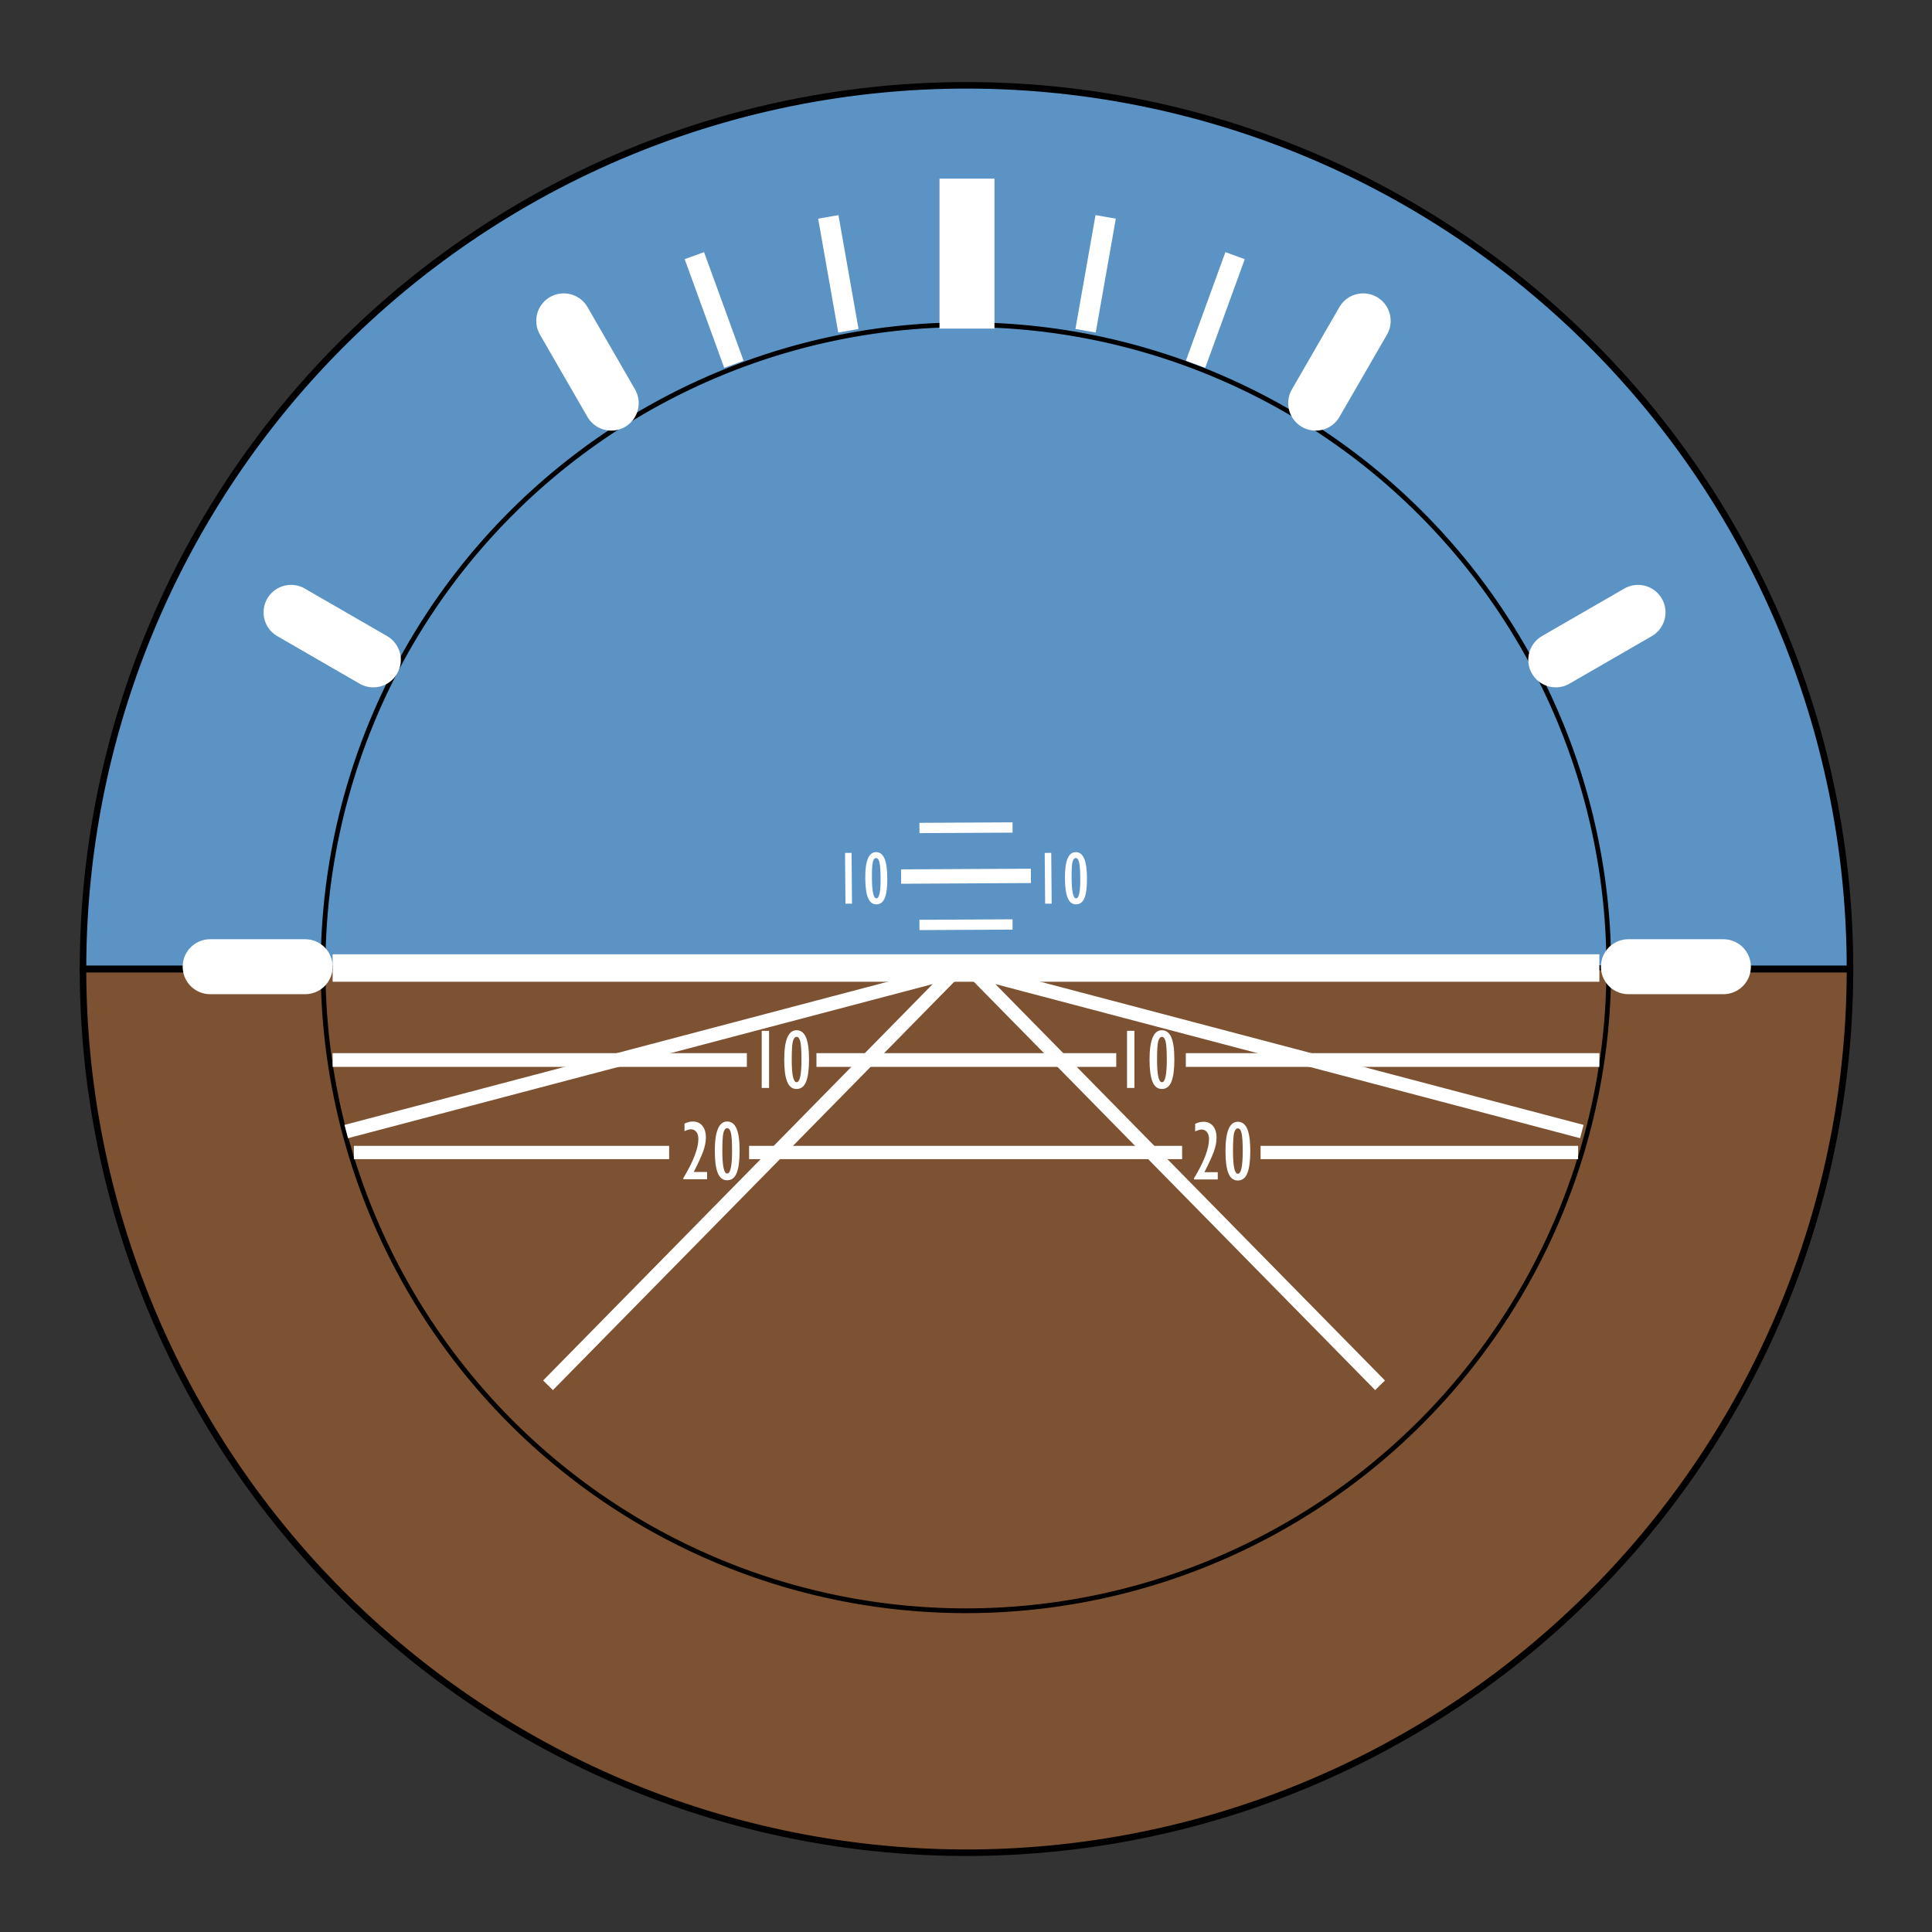 <?xml version="1.0"?><svg width="281.25" height="281.25" xmlns="http://www.w3.org/2000/svg">

 <rect width="100%" height="100%" fill="#333333" stroke="none"/>

 <g>
  <title>Layer 1</title>
  <g id="g4131" transform="matrix(0.951 0 0 0.951 -27.738 76.303)">
   <path fill="#7d5233" fill-rule="evenodd" stroke="#000000" stroke-linecap="square" stroke-miterlimit="4" stroke-dashoffset="0" id="path4133" d="m312.353,68.13a135.239,135.239 0 1 1 -270.478,0l135.239,0l135.239,0z"/>
   <path fill="#5b93c5" fill-rule="evenodd" stroke="#000000" stroke-linecap="square" stroke-miterlimit="4" stroke-dashoffset="0" id="path4135" d="m41.875,68.067a135.239,135.239 0 0 1 270.478,0l-135.239,0l-135.239,0z"/>
  </g>
  <g transform="matrix(0.692 0 0 0.692 155.678 154.034)" id="g4123">
   <path fill="#7d5233" fill-rule="evenodd" stroke="#000000" stroke-linecap="square" stroke-miterlimit="4" stroke-dashoffset="0" d="m113.472,-18.98a135.239,135.239 0 1 1 -270.478,0l135.239,0l135.239,0z" id="path4097"/>
   <path fill="#5b93c5" fill-rule="evenodd" stroke="#000000" stroke-linecap="square" stroke-miterlimit="4" stroke-dashoffset="0" d="m-157.006,-19.043a135.239,135.239 0 0 1 270.478,0l-135.239,0l-135.239,0z" id="path4099"/>
  </g>
  <path fill="none" fill-rule="evenodd" stroke="#ffffff" stroke-width="1.5" stroke-linecap="square" stroke-miterlimit="4" stroke-dashoffset="0" d="m134.598,134.645l12.055,-0.064" id="path4155"/>
  <path fill="none" fill-rule="evenodd" stroke="#ffffff" stroke-width="1.5" stroke-linecap="square" stroke-miterlimit="4" stroke-dashoffset="0" id="path4157" d="m134.598,120.529l12.055,-0.064"/>
  <path fill="none" fill-rule="evenodd" stroke="#ffffff" stroke-width="2.091" stroke-linecap="square" stroke-miterlimit="4" stroke-dashoffset="0" d="m132.222,127.6l16.805,-0.09" id="path4159"/>
  <path fill="#ffffff" fill-rule="nonzero" stroke-width="1px" marker-start="none" marker-mid="none" marker-end="none" stroke-miterlimit="4" stroke-dashoffset="0" d="m123.079,131.555l-0.064,-7.391l0.951,-0.008l0.064,7.391l-0.951,0.008zm4.507,0.096c-0.551,0.005 -0.957,-0.303 -1.218,-0.924c-0.261,-0.621 -0.397,-1.574 -0.408,-2.86c-0.022,-2.536 0.498,-3.808 1.561,-3.817c0.547,-0.005 0.956,0.295 1.226,0.9c0.27,0.605 0.411,1.568 0.422,2.89c0.011,1.268 -0.107,2.219 -0.353,2.853c-0.247,0.634 -0.656,0.954 -1.229,0.959l0,0zm0.605,-3.804c-0.01,-1.142 -0.066,-1.917 -0.169,-2.327c-0.103,-0.41 -0.264,-0.614 -0.483,-0.612c-0.213,0.002 -0.369,0.183 -0.471,0.544c-0.101,0.361 -0.147,1.163 -0.136,2.406c0.017,1.949 0.236,2.921 0.657,2.917c0.418,-0.004 0.618,-0.98 0.601,-2.928l0,0z" id="text4161"/>
  <path fill="#ffffff" fill-rule="nonzero" stroke-width="1px" marker-start="none" marker-mid="none" marker-end="none" stroke-miterlimit="4" stroke-dashoffset="0" d="m152.146,131.555l-0.064,-7.391l0.951,-0.008l0.064,7.391l-0.951,0.008zm4.507,0.096c-0.551,0.005 -0.957,-0.303 -1.218,-0.924c-0.261,-0.621 -0.397,-1.574 -0.408,-2.86c-0.022,-2.536 0.498,-3.808 1.561,-3.817c0.547,-0.005 0.956,0.295 1.226,0.9c0.27,0.605 0.411,1.568 0.422,2.89c0.011,1.268 -0.107,2.219 -0.353,2.853c-0.247,0.634 -0.656,0.954 -1.229,0.959l0,0zm0.605,-3.804c-0.01,-1.142 -0.066,-1.917 -0.169,-2.327c-0.103,-0.41 -0.264,-0.614 -0.483,-0.612c-0.212,0.002 -0.369,0.183 -0.471,0.544c-0.101,0.361 -0.147,1.163 -0.136,2.406c0.017,1.949 0.236,2.921 0.657,2.917c0.418,-0.004 0.618,-0.98 0.601,-2.928l0,0z" id="text4165"/>
  <path fill="none" fill-rule="evenodd" stroke="#ffffff" stroke-width="4" d="m48.423,140.92l184.405,0" id="path4153"/>
  <path fill="none" fill-rule="evenodd" stroke="#ffffff" stroke-width="1.933" d="m109.047,167.774l63.039,0m11.422,0l46.229,0m-178.225,0l45.897,0" id="path4247"/>
  <path fill="none" fill-rule="evenodd" stroke="#ffffff" stroke-width="2" d="m172.625,154.312l60.203,0m-113.974,0l43.642,0m-114.073,0l60.301,0" id="path4245"/>
  <path fill="none" fill-rule="evenodd" stroke="#ffffff" stroke-width="2" id="path4378" d="m200.9,201.663l-59.265,-60.301l88.641,23.363m-150.497,36.938l59.265,-60.301l-88.641,23.363"/>
  <path fill="#ffffff" fill-rule="nonzero" stroke-width="1px" marker-start="none" marker-mid="none" marker-end="none" stroke-miterlimit="4" stroke-dashoffset="0" d="m164.069,158.376l0,-8.315l1.07,0l0,8.315l-1.07,0zm5.069,0.152c-0.62,0 -1.074,-0.35 -1.361,-1.051c-0.288,-0.701 -0.432,-1.775 -0.432,-3.221c0,-2.853 0.598,-4.279 1.793,-4.279c0.616,0 1.073,0.341 1.371,1.024c0.298,0.683 0.447,1.768 0.447,3.255c0,1.426 -0.142,2.495 -0.425,3.206c-0.284,0.711 -0.748,1.067 -1.392,1.067l0,0zm0.717,-4.273c0,-1.284 -0.056,-2.158 -0.167,-2.62c-0.111,-0.462 -0.291,-0.693 -0.538,-0.693c-0.239,0 -0.417,0.203 -0.535,0.608c-0.118,0.405 -0.176,1.307 -0.176,2.705c0,2.192 0.237,3.288 0.711,3.288c0.47,0 0.705,-1.096 0.705,-3.288l0,0z" id="flowRoot4463"/>
  <path fill="none" fill-rule="evenodd" stroke="#ffffff" stroke-width="8" stroke-linecap="round" stroke-miterlimit="4" d="m30.594,140.728l13.831,0" id="path4139"/>
  <path fill="none" fill-rule="evenodd" stroke="#ffffff" stroke-width="8" stroke-linecap="round" stroke-miterlimit="4" id="path4141" d="m237.051,140.728l13.831,0"/>
  <path fill="none" fill-rule="evenodd" stroke="#ffffff" stroke-width="8" stroke-linecap="round" stroke-miterlimit="4" id="path4143" d="m54.348,96.06l-11.978,-6.916"/>
  <path fill="none" fill-rule="evenodd" stroke="#ffffff" stroke-width="8" stroke-linecap="round" stroke-miterlimit="4" id="path4145" d="m226.476,96.06l11.978,-6.916"/>
  <path fill="none" fill-rule="evenodd" stroke="#ffffff" stroke-width="8" stroke-linecap="square" stroke-miterlimit="4" id="path4147" d="m140.768,30.006l0,13.831"/>
  <path fill="none" fill-rule="evenodd" stroke="#ffffff" stroke-width="8" stroke-linecap="round" stroke-miterlimit="4" id="path4149" d="m198.446,46.708l-6.916,11.978"/>
  <path fill="none" fill-rule="evenodd" stroke="#ffffff" stroke-width="8" stroke-linecap="round" stroke-miterlimit="4" id="path4151" d="m82.064,46.708l6.916,11.978"/>
  <path fill="#ffffff" fill-rule="nonzero" stroke-width="1px" marker-start="none" marker-mid="none" marker-end="none" stroke-miterlimit="4" stroke-dashoffset="0" d="m110.886,158.376l0,-8.315l1.07,0l0,8.315l-1.07,0zm5.069,0.152c-0.62,0 -1.074,-0.35 -1.361,-1.051c-0.288,-0.701 -0.432,-1.775 -0.432,-3.221c0,-2.853 0.598,-4.279 1.793,-4.279c0.616,0 1.073,0.341 1.371,1.024c0.298,0.683 0.447,1.768 0.447,3.255c0,1.426 -0.142,2.495 -0.425,3.206c-0.284,0.711 -0.748,1.067 -1.392,1.067l0,0zm0.717,-4.273c0,-1.284 -0.056,-2.158 -0.167,-2.62c-0.111,-0.462 -0.291,-0.693 -0.538,-0.693c-0.239,0 -0.417,0.203 -0.535,0.608c-0.118,0.405 -0.176,1.307 -0.176,2.705c0,2.192 0.237,3.288 0.711,3.288c0.47,0 0.705,-1.096 0.705,-3.288l0,0z" id="flowRoot4471"/>
  <path fill="#ffffff" fill-rule="nonzero" stroke-width="1px" marker-start="none" marker-mid="none" marker-end="none" stroke-miterlimit="4" stroke-dashoffset="0" d="m173.815,171.699l0,-0.164c1.459,-2.415 2.188,-4.319 2.188,-5.713c0,-0.421 -0.098,-0.759 -0.295,-1.012c-0.197,-0.253 -0.459,-0.38 -0.787,-0.38c-0.231,0 -0.543,0.091 -0.936,0.274l0,-1.106c0.43,-0.199 0.833,-0.298 1.21,-0.298c0.588,0 1.052,0.208 1.392,0.623c0.34,0.415 0.511,0.984 0.511,1.705c0,0.624 -0.134,1.303 -0.401,2.036c-0.267,0.733 -0.723,1.726 -1.368,2.978l1.945,0l0,1.058l-3.458,0zm6.376,0.152c-0.62,0 -1.074,-0.35 -1.361,-1.051c-0.288,-0.701 -0.432,-1.775 -0.432,-3.221c0,-2.853 0.598,-4.279 1.793,-4.279c0.616,0 1.073,0.341 1.371,1.024c0.298,0.683 0.447,1.768 0.447,3.255c0,1.426 -0.142,2.495 -0.425,3.206c-0.284,0.711 -0.748,1.067 -1.392,1.067l0,0zm0.717,-4.273c0,-1.284 -0.056,-2.158 -0.167,-2.62c-0.111,-0.462 -0.291,-0.693 -0.538,-0.693c-0.239,0 -0.417,0.203 -0.535,0.608c-0.118,0.405 -0.176,1.307 -0.176,2.705c0,2.192 0.237,3.288 0.711,3.288c0.47,0 0.705,-1.096 0.705,-3.288l0,0z" id="flowRoot4479"/>
  <path fill="#ffffff" fill-rule="nonzero" stroke-width="1px" marker-start="none" marker-mid="none" marker-end="none" stroke-miterlimit="4" stroke-dashoffset="0" d="m99.476,171.664l0,-0.164c1.459,-2.415 2.188,-4.319 2.188,-5.713c0,-0.421 -0.098,-0.759 -0.295,-1.012c-0.197,-0.253 -0.459,-0.38 -0.787,-0.38c-0.231,0 -0.543,0.091 -0.936,0.274l0,-1.106c0.43,-0.199 0.833,-0.298 1.21,-0.298c0.588,0 1.052,0.208 1.392,0.623c0.34,0.415 0.511,0.984 0.511,1.705c0,0.624 -0.134,1.303 -0.401,2.036c-0.267,0.733 -0.723,1.726 -1.368,2.978l1.945,0l0,1.058l-3.458,0zm6.376,0.152c-0.62,0 -1.074,-0.35 -1.361,-1.051c-0.288,-0.701 -0.432,-1.775 -0.432,-3.221c0,-2.853 0.598,-4.279 1.793,-4.279c0.616,0 1.073,0.341 1.371,1.024c0.298,0.683 0.447,1.768 0.447,3.255c0,1.426 -0.142,2.495 -0.425,3.206c-0.284,0.711 -0.748,1.067 -1.392,1.067l0,0zm0.717,-4.273c0,-1.284 -0.056,-2.158 -0.167,-2.62c-0.111,-0.462 -0.291,-0.693 -0.538,-0.693c-0.239,0 -0.417,0.203 -0.535,0.608c-0.118,0.405 -0.176,1.307 -0.176,2.705c0,2.192 0.237,3.288 0.711,3.288c0.47,0 0.705,-1.096 0.705,-3.288l0,0z" id="flowRoot4489"/>
  <path fill="none" fill-rule="evenodd" stroke="#ffffff" stroke-width="3" stroke-linecap="square" stroke-miterlimit="4" id="path4500" d="m120.84,33.051l2.402,13.621"/>
  <path fill="none" fill-rule="evenodd" stroke="#ffffff" stroke-width="3" stroke-linecap="square" stroke-miterlimit="4" id="path4502" d="m160.696,33.051l-2.402,13.621"/>
  <path fill="none" fill-rule="evenodd" stroke="#ffffff" stroke-width="3" stroke-linecap="square" stroke-miterlimit="4" id="path4504" d="m101.594,38.626l4.73,12.997"/>
  <path fill="none" fill-rule="evenodd" stroke="#ffffff" stroke-width="3" stroke-linecap="square" stroke-miterlimit="4" id="path4506" d="m179.284,38.626l-4.73,12.997"/>
 </g>
</svg>